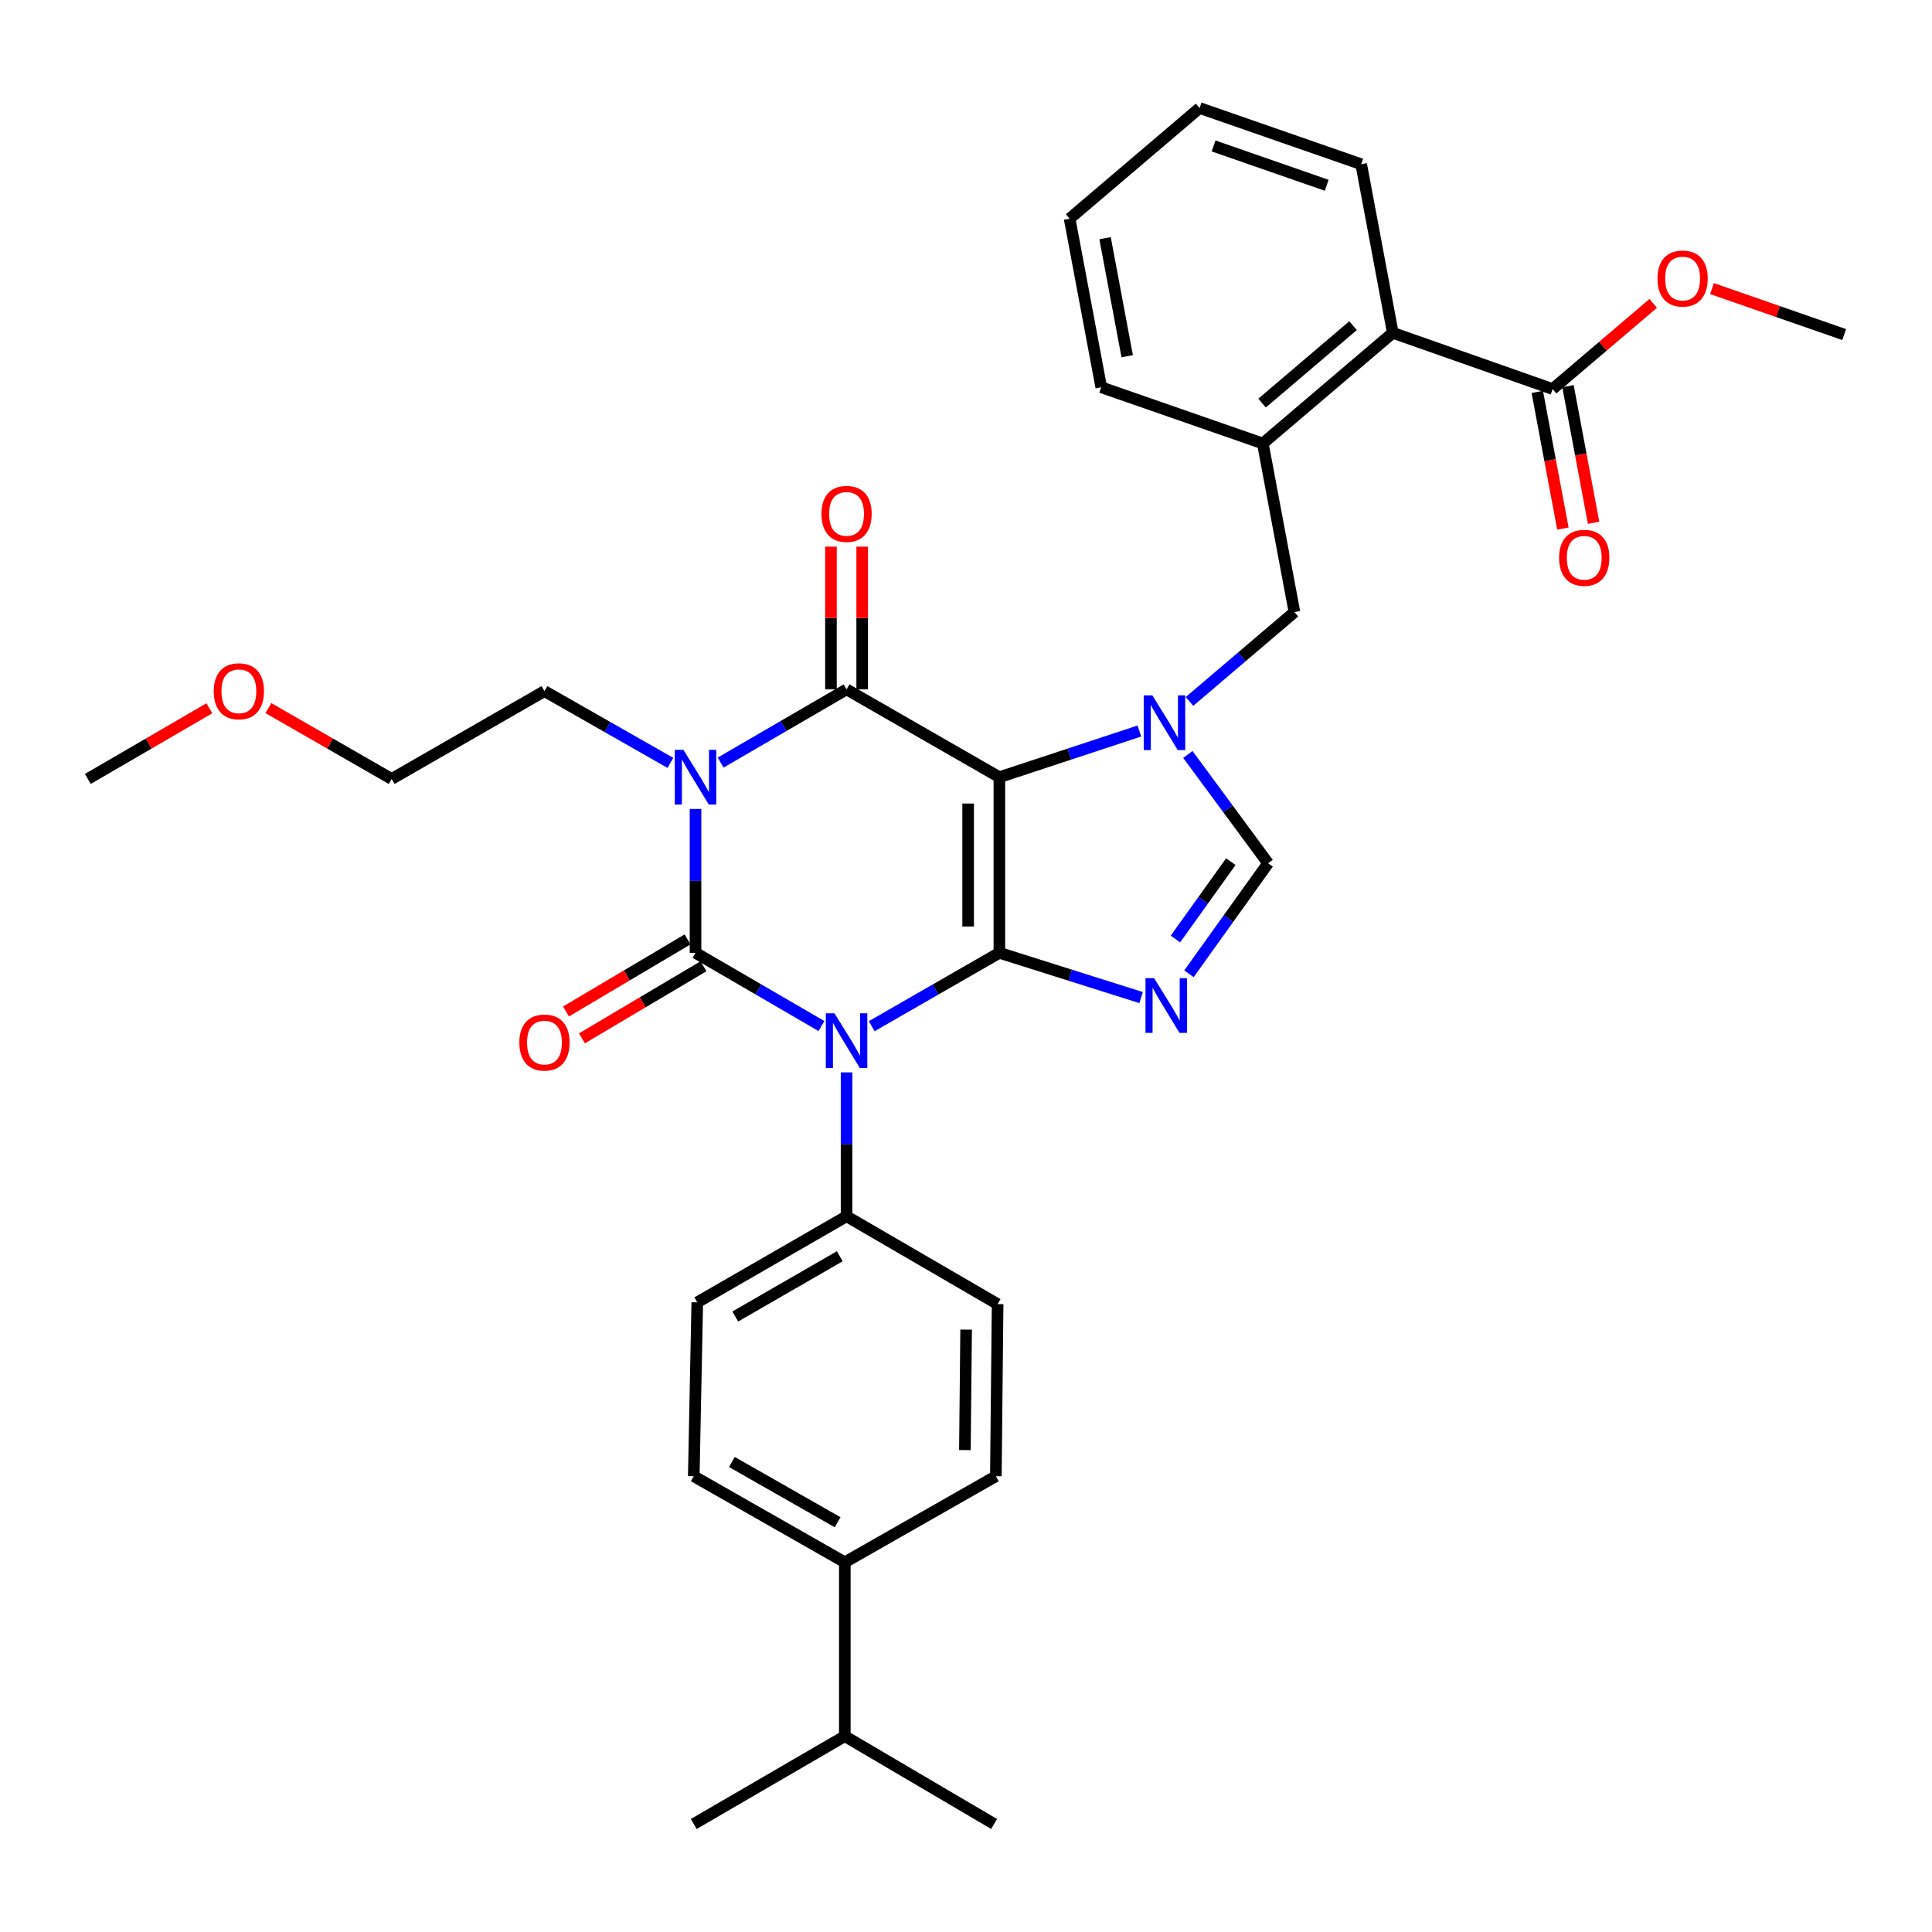<?xml version='1.0' encoding='iso-8859-1'?>
<svg version='1.1' baseProfile='full'
              xmlns='http://www.w3.org/2000/svg'
                      xmlns:rdkit='http://www.rdkit.org/xml'
                      xmlns:xlink='http://www.w3.org/1999/xlink'
                  xml:space='preserve'
width='1000px' height='1000px' viewBox='0 0 1000 1000'>
<!-- END OF HEADER -->
<rect style='opacity:1.0;fill:#FFFFFF;stroke:none' width='1000' height='1000' x='0' y='0'> </rect>
<path class='bond-0' d='M 359.999,418.707 L 359.999,455.945' style='fill:none;fill-rule:evenodd;stroke:#0000FF;stroke-width:6px;stroke-linecap:butt;stroke-linejoin:miter;stroke-opacity:1' />
<path class='bond-0' d='M 359.999,455.945 L 359.999,493.183' style='fill:none;fill-rule:evenodd;stroke:#000000;stroke-width:6px;stroke-linecap:butt;stroke-linejoin:miter;stroke-opacity:1' />
<path class='bond-1' d='M 373,394.715 L 405.591,375.768' style='fill:none;fill-rule:evenodd;stroke:#0000FF;stroke-width:6px;stroke-linecap:butt;stroke-linejoin:miter;stroke-opacity:1' />
<path class='bond-1' d='M 405.591,375.768 L 438.181,356.82' style='fill:none;fill-rule:evenodd;stroke:#000000;stroke-width:6px;stroke-linecap:butt;stroke-linejoin:miter;stroke-opacity:1' />
<path class='bond-2' d='M 347.009,394.873 L 314.413,376.3' style='fill:none;fill-rule:evenodd;stroke:#0000FF;stroke-width:6px;stroke-linecap:butt;stroke-linejoin:miter;stroke-opacity:1' />
<path class='bond-2' d='M 314.413,376.3 L 281.816,357.727' style='fill:none;fill-rule:evenodd;stroke:#000000;stroke-width:6px;stroke-linecap:butt;stroke-linejoin:miter;stroke-opacity:1' />
<path class='bond-3' d='M 359.999,493.183 L 392.59,512.131' style='fill:none;fill-rule:evenodd;stroke:#000000;stroke-width:6px;stroke-linecap:butt;stroke-linejoin:miter;stroke-opacity:1' />
<path class='bond-3' d='M 392.59,512.131 L 425.181,531.079' style='fill:none;fill-rule:evenodd;stroke:#0000FF;stroke-width:6px;stroke-linecap:butt;stroke-linejoin:miter;stroke-opacity:1' />
<path class='bond-4' d='M 355.876,486.23 L 324.421,504.883' style='fill:none;fill-rule:evenodd;stroke:#000000;stroke-width:6px;stroke-linecap:butt;stroke-linejoin:miter;stroke-opacity:1' />
<path class='bond-4' d='M 324.421,504.883 L 292.966,523.536' style='fill:none;fill-rule:evenodd;stroke:#FF0000;stroke-width:6px;stroke-linecap:butt;stroke-linejoin:miter;stroke-opacity:1' />
<path class='bond-4' d='M 364.122,500.136 L 332.667,518.788' style='fill:none;fill-rule:evenodd;stroke:#000000;stroke-width:6px;stroke-linecap:butt;stroke-linejoin:miter;stroke-opacity:1' />
<path class='bond-4' d='M 332.667,518.788 L 301.212,537.441' style='fill:none;fill-rule:evenodd;stroke:#FF0000;stroke-width:6px;stroke-linecap:butt;stroke-linejoin:miter;stroke-opacity:1' />
<path class='bond-5' d='M 438.181,555.07 L 438.181,592.309' style='fill:none;fill-rule:evenodd;stroke:#0000FF;stroke-width:6px;stroke-linecap:butt;stroke-linejoin:miter;stroke-opacity:1' />
<path class='bond-5' d='M 438.181,592.309 L 438.181,629.547' style='fill:none;fill-rule:evenodd;stroke:#000000;stroke-width:6px;stroke-linecap:butt;stroke-linejoin:miter;stroke-opacity:1' />
<path class='bond-6' d='M 451.202,531.155 L 484.237,512.169' style='fill:none;fill-rule:evenodd;stroke:#0000FF;stroke-width:6px;stroke-linecap:butt;stroke-linejoin:miter;stroke-opacity:1' />
<path class='bond-6' d='M 484.237,512.169 L 517.271,493.183' style='fill:none;fill-rule:evenodd;stroke:#000000;stroke-width:6px;stroke-linecap:butt;stroke-linejoin:miter;stroke-opacity:1' />
<path class='bond-7' d='M 438.181,356.82 L 517.271,402.274' style='fill:none;fill-rule:evenodd;stroke:#000000;stroke-width:6px;stroke-linecap:butt;stroke-linejoin:miter;stroke-opacity:1' />
<path class='bond-8' d='M 446.265,356.82 L 446.265,319.881' style='fill:none;fill-rule:evenodd;stroke:#000000;stroke-width:6px;stroke-linecap:butt;stroke-linejoin:miter;stroke-opacity:1' />
<path class='bond-8' d='M 446.265,319.881 L 446.265,282.943' style='fill:none;fill-rule:evenodd;stroke:#FF0000;stroke-width:6px;stroke-linecap:butt;stroke-linejoin:miter;stroke-opacity:1' />
<path class='bond-8' d='M 430.098,356.82 L 430.098,319.881' style='fill:none;fill-rule:evenodd;stroke:#000000;stroke-width:6px;stroke-linecap:butt;stroke-linejoin:miter;stroke-opacity:1' />
<path class='bond-8' d='M 430.098,319.881 L 430.098,282.943' style='fill:none;fill-rule:evenodd;stroke:#FF0000;stroke-width:6px;stroke-linecap:butt;stroke-linejoin:miter;stroke-opacity:1' />
<path class='bond-9' d='M 704.55,84.999 L 620.907,55.909' style='fill:none;fill-rule:evenodd;stroke:#000000;stroke-width:6px;stroke-linecap:butt;stroke-linejoin:miter;stroke-opacity:1' />
<path class='bond-9' d='M 686.693,95.905 L 628.143,75.542' style='fill:none;fill-rule:evenodd;stroke:#000000;stroke-width:6px;stroke-linecap:butt;stroke-linejoin:miter;stroke-opacity:1' />
<path class='bond-10' d='M 704.55,84.999 L 720.905,172.271' style='fill:none;fill-rule:evenodd;stroke:#000000;stroke-width:6px;stroke-linecap:butt;stroke-linejoin:miter;stroke-opacity:1' />
<path class='bond-11' d='M 517.271,402.274 L 517.271,493.183' style='fill:none;fill-rule:evenodd;stroke:#000000;stroke-width:6px;stroke-linecap:butt;stroke-linejoin:miter;stroke-opacity:1' />
<path class='bond-11' d='M 501.105,415.91 L 501.105,479.547' style='fill:none;fill-rule:evenodd;stroke:#000000;stroke-width:6px;stroke-linecap:butt;stroke-linejoin:miter;stroke-opacity:1' />
<path class='bond-12' d='M 517.271,402.274 L 553.505,390.324' style='fill:none;fill-rule:evenodd;stroke:#000000;stroke-width:6px;stroke-linecap:butt;stroke-linejoin:miter;stroke-opacity:1' />
<path class='bond-12' d='M 553.505,390.324 L 589.739,378.375' style='fill:none;fill-rule:evenodd;stroke:#0000FF;stroke-width:6px;stroke-linecap:butt;stroke-linejoin:miter;stroke-opacity:1' />
<path class='bond-13' d='M 517.271,493.183 L 553.951,504.764' style='fill:none;fill-rule:evenodd;stroke:#000000;stroke-width:6px;stroke-linecap:butt;stroke-linejoin:miter;stroke-opacity:1' />
<path class='bond-13' d='M 553.951,504.764 L 590.631,516.345' style='fill:none;fill-rule:evenodd;stroke:#0000FF;stroke-width:6px;stroke-linecap:butt;stroke-linejoin:miter;stroke-opacity:1' />
<path class='bond-14' d='M 615.398,504.026 L 635.881,475.424' style='fill:none;fill-rule:evenodd;stroke:#0000FF;stroke-width:6px;stroke-linecap:butt;stroke-linejoin:miter;stroke-opacity:1' />
<path class='bond-14' d='M 635.881,475.424 L 656.365,446.822' style='fill:none;fill-rule:evenodd;stroke:#000000;stroke-width:6px;stroke-linecap:butt;stroke-linejoin:miter;stroke-opacity:1' />
<path class='bond-14' d='M 608.399,486.033 L 622.738,466.011' style='fill:none;fill-rule:evenodd;stroke:#0000FF;stroke-width:6px;stroke-linecap:butt;stroke-linejoin:miter;stroke-opacity:1' />
<path class='bond-14' d='M 622.738,466.011 L 637.076,445.989' style='fill:none;fill-rule:evenodd;stroke:#000000;stroke-width:6px;stroke-linecap:butt;stroke-linejoin:miter;stroke-opacity:1' />
<path class='bond-15' d='M 656.365,446.822 L 635.601,418.666' style='fill:none;fill-rule:evenodd;stroke:#000000;stroke-width:6px;stroke-linecap:butt;stroke-linejoin:miter;stroke-opacity:1' />
<path class='bond-15' d='M 635.601,418.666 L 614.837,390.51' style='fill:none;fill-rule:evenodd;stroke:#0000FF;stroke-width:6px;stroke-linecap:butt;stroke-linejoin:miter;stroke-opacity:1' />
<path class='bond-16' d='M 615.677,363.066 L 642.838,339.941' style='fill:none;fill-rule:evenodd;stroke:#0000FF;stroke-width:6px;stroke-linecap:butt;stroke-linejoin:miter;stroke-opacity:1' />
<path class='bond-16' d='M 642.838,339.941 L 669.999,316.817' style='fill:none;fill-rule:evenodd;stroke:#000000;stroke-width:6px;stroke-linecap:butt;stroke-linejoin:miter;stroke-opacity:1' />
<path class='bond-17' d='M 620.907,55.909 L 553.637,113.183' style='fill:none;fill-rule:evenodd;stroke:#000000;stroke-width:6px;stroke-linecap:butt;stroke-linejoin:miter;stroke-opacity:1' />
<path class='bond-18' d='M 553.637,113.183 L 570.001,200.454' style='fill:none;fill-rule:evenodd;stroke:#000000;stroke-width:6px;stroke-linecap:butt;stroke-linejoin:miter;stroke-opacity:1' />
<path class='bond-18' d='M 571.981,123.294 L 583.435,184.384' style='fill:none;fill-rule:evenodd;stroke:#000000;stroke-width:6px;stroke-linecap:butt;stroke-linejoin:miter;stroke-opacity:1' />
<path class='bond-19' d='M 202.727,403.181 L 281.816,357.727' style='fill:none;fill-rule:evenodd;stroke:#000000;stroke-width:6px;stroke-linecap:butt;stroke-linejoin:miter;stroke-opacity:1' />
<path class='bond-20' d='M 202.727,403.181 L 170.822,384.845' style='fill:none;fill-rule:evenodd;stroke:#000000;stroke-width:6px;stroke-linecap:butt;stroke-linejoin:miter;stroke-opacity:1' />
<path class='bond-20' d='M 170.822,384.845 L 138.918,366.509' style='fill:none;fill-rule:evenodd;stroke:#FF0000;stroke-width:6px;stroke-linecap:butt;stroke-linejoin:miter;stroke-opacity:1' />
<path class='bond-21' d='M 437.274,808.635 L 359.092,764.087' style='fill:none;fill-rule:evenodd;stroke:#000000;stroke-width:6px;stroke-linecap:butt;stroke-linejoin:miter;stroke-opacity:1' />
<path class='bond-21' d='M 433.55,787.906 L 378.823,756.723' style='fill:none;fill-rule:evenodd;stroke:#000000;stroke-width:6px;stroke-linecap:butt;stroke-linejoin:miter;stroke-opacity:1' />
<path class='bond-22' d='M 437.274,808.635 L 437.274,898.637' style='fill:none;fill-rule:evenodd;stroke:#000000;stroke-width:6px;stroke-linecap:butt;stroke-linejoin:miter;stroke-opacity:1' />
<path class='bond-23' d='M 437.274,808.635 L 515.457,764.087' style='fill:none;fill-rule:evenodd;stroke:#000000;stroke-width:6px;stroke-linecap:butt;stroke-linejoin:miter;stroke-opacity:1' />
<path class='bond-24' d='M 359.092,764.087 L 360.906,674.094' style='fill:none;fill-rule:evenodd;stroke:#000000;stroke-width:6px;stroke-linecap:butt;stroke-linejoin:miter;stroke-opacity:1' />
<path class='bond-25' d='M 515.457,764.087 L 516.364,675.001' style='fill:none;fill-rule:evenodd;stroke:#000000;stroke-width:6px;stroke-linecap:butt;stroke-linejoin:miter;stroke-opacity:1' />
<path class='bond-25' d='M 499.427,750.56 L 500.062,688.2' style='fill:none;fill-rule:evenodd;stroke:#000000;stroke-width:6px;stroke-linecap:butt;stroke-linejoin:miter;stroke-opacity:1' />
<path class='bond-26' d='M 438.181,629.547 L 516.364,675.001' style='fill:none;fill-rule:evenodd;stroke:#000000;stroke-width:6px;stroke-linecap:butt;stroke-linejoin:miter;stroke-opacity:1' />
<path class='bond-27' d='M 438.181,629.547 L 360.906,674.094' style='fill:none;fill-rule:evenodd;stroke:#000000;stroke-width:6px;stroke-linecap:butt;stroke-linejoin:miter;stroke-opacity:1' />
<path class='bond-27' d='M 434.664,650.235 L 380.571,681.418' style='fill:none;fill-rule:evenodd;stroke:#000000;stroke-width:6px;stroke-linecap:butt;stroke-linejoin:miter;stroke-opacity:1' />
<path class='bond-28' d='M 437.274,898.637 L 359.092,944.091' style='fill:none;fill-rule:evenodd;stroke:#000000;stroke-width:6px;stroke-linecap:butt;stroke-linejoin:miter;stroke-opacity:1' />
<path class='bond-29' d='M 437.274,898.637 L 514.55,944.091' style='fill:none;fill-rule:evenodd;stroke:#000000;stroke-width:6px;stroke-linecap:butt;stroke-linejoin:miter;stroke-opacity:1' />
<path class='bond-30' d='M 108.376,366.599 L 76.915,384.89' style='fill:none;fill-rule:evenodd;stroke:#FF0000;stroke-width:6px;stroke-linecap:butt;stroke-linejoin:miter;stroke-opacity:1' />
<path class='bond-30' d='M 76.915,384.89 L 45.455,403.181' style='fill:none;fill-rule:evenodd;stroke:#000000;stroke-width:6px;stroke-linecap:butt;stroke-linejoin:miter;stroke-opacity:1' />
<path class='bond-31' d='M 570.001,200.454 L 653.635,229.545' style='fill:none;fill-rule:evenodd;stroke:#000000;stroke-width:6px;stroke-linecap:butt;stroke-linejoin:miter;stroke-opacity:1' />
<path class='bond-32' d='M 653.635,229.545 L 720.905,172.271' style='fill:none;fill-rule:evenodd;stroke:#000000;stroke-width:6px;stroke-linecap:butt;stroke-linejoin:miter;stroke-opacity:1' />
<path class='bond-32' d='M 653.245,208.645 L 700.334,168.553' style='fill:none;fill-rule:evenodd;stroke:#000000;stroke-width:6px;stroke-linecap:butt;stroke-linejoin:miter;stroke-opacity:1' />
<path class='bond-33' d='M 653.635,229.545 L 669.999,316.817' style='fill:none;fill-rule:evenodd;stroke:#000000;stroke-width:6px;stroke-linecap:butt;stroke-linejoin:miter;stroke-opacity:1' />
<path class='bond-34' d='M 720.905,172.271 L 803.641,201.362' style='fill:none;fill-rule:evenodd;stroke:#000000;stroke-width:6px;stroke-linecap:butt;stroke-linejoin:miter;stroke-opacity:1' />
<path class='bond-35' d='M 795.696,202.85 L 802.324,238.216' style='fill:none;fill-rule:evenodd;stroke:#000000;stroke-width:6px;stroke-linecap:butt;stroke-linejoin:miter;stroke-opacity:1' />
<path class='bond-35' d='M 802.324,238.216 L 808.952,273.582' style='fill:none;fill-rule:evenodd;stroke:#FF0000;stroke-width:6px;stroke-linecap:butt;stroke-linejoin:miter;stroke-opacity:1' />
<path class='bond-35' d='M 811.586,199.873 L 818.214,235.239' style='fill:none;fill-rule:evenodd;stroke:#000000;stroke-width:6px;stroke-linecap:butt;stroke-linejoin:miter;stroke-opacity:1' />
<path class='bond-35' d='M 818.214,235.239 L 824.841,270.605' style='fill:none;fill-rule:evenodd;stroke:#FF0000;stroke-width:6px;stroke-linecap:butt;stroke-linejoin:miter;stroke-opacity:1' />
<path class='bond-36' d='M 803.641,201.362 L 829.672,179.199' style='fill:none;fill-rule:evenodd;stroke:#000000;stroke-width:6px;stroke-linecap:butt;stroke-linejoin:miter;stroke-opacity:1' />
<path class='bond-36' d='M 829.672,179.199 L 855.703,157.036' style='fill:none;fill-rule:evenodd;stroke:#FF0000;stroke-width:6px;stroke-linecap:butt;stroke-linejoin:miter;stroke-opacity:1' />
<path class='bond-37' d='M 886.125,149.379 L 920.335,161.279' style='fill:none;fill-rule:evenodd;stroke:#FF0000;stroke-width:6px;stroke-linecap:butt;stroke-linejoin:miter;stroke-opacity:1' />
<path class='bond-37' d='M 920.335,161.279 L 954.545,173.178' style='fill:none;fill-rule:evenodd;stroke:#000000;stroke-width:6px;stroke-linecap:butt;stroke-linejoin:miter;stroke-opacity:1' />
<path  class='atom-0' d='M 353.739 388.114
L 363.019 403.114
Q 363.939 404.594, 365.419 407.274
Q 366.899 409.954, 366.979 410.114
L 366.979 388.114
L 370.739 388.114
L 370.739 416.434
L 366.859 416.434
L 356.899 400.034
Q 355.739 398.114, 354.499 395.914
Q 353.299 393.714, 352.939 393.034
L 352.939 416.434
L 349.259 416.434
L 349.259 388.114
L 353.739 388.114
' fill='#0000FF'/>
<path  class='atom-2' d='M 431.921 524.478
L 441.201 539.478
Q 442.121 540.958, 443.601 543.638
Q 445.081 546.318, 445.161 546.478
L 445.161 524.478
L 448.921 524.478
L 448.921 552.798
L 445.041 552.798
L 435.081 536.398
Q 433.921 534.478, 432.681 532.278
Q 431.481 530.078, 431.121 529.398
L 431.121 552.798
L 427.441 552.798
L 427.441 524.478
L 431.921 524.478
' fill='#0000FF'/>
<path  class='atom-4' d='M 425.181 265.99
Q 425.181 259.19, 428.541 255.39
Q 431.901 251.59, 438.181 251.59
Q 444.461 251.59, 447.821 255.39
Q 451.181 259.19, 451.181 265.99
Q 451.181 272.87, 447.781 276.79
Q 444.381 280.67, 438.181 280.67
Q 431.941 280.67, 428.541 276.79
Q 425.181 272.91, 425.181 265.99
M 438.181 277.47
Q 442.501 277.47, 444.821 274.59
Q 447.181 271.67, 447.181 265.99
Q 447.181 260.43, 444.821 257.63
Q 442.501 254.79, 438.181 254.79
Q 433.861 254.79, 431.501 257.59
Q 429.181 260.39, 429.181 265.99
Q 429.181 271.71, 431.501 274.59
Q 433.861 277.47, 438.181 277.47
' fill='#FF0000'/>
<path  class='atom-5' d='M 268.816 539.625
Q 268.816 532.825, 272.176 529.025
Q 275.536 525.225, 281.816 525.225
Q 288.096 525.225, 291.456 529.025
Q 294.816 532.825, 294.816 539.625
Q 294.816 546.505, 291.416 550.425
Q 288.016 554.305, 281.816 554.305
Q 275.576 554.305, 272.176 550.425
Q 268.816 546.545, 268.816 539.625
M 281.816 551.105
Q 286.136 551.105, 288.456 548.225
Q 290.816 545.305, 290.816 539.625
Q 290.816 534.065, 288.456 531.265
Q 286.136 528.425, 281.816 528.425
Q 277.496 528.425, 275.136 531.225
Q 272.816 534.025, 272.816 539.625
Q 272.816 545.345, 275.136 548.225
Q 277.496 551.105, 281.816 551.105
' fill='#FF0000'/>
<path  class='atom-9' d='M 597.376 506.291
L 606.656 521.291
Q 607.576 522.771, 609.056 525.451
Q 610.536 528.131, 610.616 528.291
L 610.616 506.291
L 614.376 506.291
L 614.376 534.611
L 610.496 534.611
L 600.536 518.211
Q 599.376 516.291, 598.136 514.091
Q 596.936 511.891, 596.576 511.211
L 596.576 534.611
L 592.896 534.611
L 592.896 506.291
L 597.376 506.291
' fill='#0000FF'/>
<path  class='atom-11' d='M 596.469 359.931
L 605.749 374.931
Q 606.669 376.411, 608.149 379.091
Q 609.629 381.771, 609.709 381.931
L 609.709 359.931
L 613.469 359.931
L 613.469 388.251
L 609.589 388.251
L 599.629 371.851
Q 598.469 369.931, 597.229 367.731
Q 596.029 365.531, 595.669 364.851
L 595.669 388.251
L 591.989 388.251
L 591.989 359.931
L 596.469 359.931
' fill='#0000FF'/>
<path  class='atom-25' d='M 110.637 357.807
Q 110.637 351.007, 113.997 347.207
Q 117.357 343.407, 123.637 343.407
Q 129.917 343.407, 133.277 347.207
Q 136.637 351.007, 136.637 357.807
Q 136.637 364.687, 133.237 368.607
Q 129.837 372.487, 123.637 372.487
Q 117.397 372.487, 113.997 368.607
Q 110.637 364.727, 110.637 357.807
M 123.637 369.287
Q 127.957 369.287, 130.277 366.407
Q 132.637 363.487, 132.637 357.807
Q 132.637 352.247, 130.277 349.447
Q 127.957 346.607, 123.637 346.607
Q 119.317 346.607, 116.957 349.407
Q 114.637 352.207, 114.637 357.807
Q 114.637 363.527, 116.957 366.407
Q 119.317 369.287, 123.637 369.287
' fill='#FF0000'/>
<path  class='atom-32' d='M 806.996 288.713
Q 806.996 281.913, 810.356 278.113
Q 813.716 274.313, 819.996 274.313
Q 826.276 274.313, 829.636 278.113
Q 832.996 281.913, 832.996 288.713
Q 832.996 295.593, 829.596 299.513
Q 826.196 303.393, 819.996 303.393
Q 813.756 303.393, 810.356 299.513
Q 806.996 295.633, 806.996 288.713
M 819.996 300.193
Q 824.316 300.193, 826.636 297.313
Q 828.996 294.393, 828.996 288.713
Q 828.996 283.153, 826.636 280.353
Q 824.316 277.513, 819.996 277.513
Q 815.676 277.513, 813.316 280.313
Q 810.996 283.113, 810.996 288.713
Q 810.996 294.433, 813.316 297.313
Q 815.676 300.193, 819.996 300.193
' fill='#FF0000'/>
<path  class='atom-33' d='M 857.911 144.168
Q 857.911 137.368, 861.271 133.568
Q 864.631 129.768, 870.911 129.768
Q 877.191 129.768, 880.551 133.568
Q 883.911 137.368, 883.911 144.168
Q 883.911 151.048, 880.511 154.968
Q 877.111 158.848, 870.911 158.848
Q 864.671 158.848, 861.271 154.968
Q 857.911 151.088, 857.911 144.168
M 870.911 155.648
Q 875.231 155.648, 877.551 152.768
Q 879.911 149.848, 879.911 144.168
Q 879.911 138.608, 877.551 135.808
Q 875.231 132.968, 870.911 132.968
Q 866.591 132.968, 864.231 135.768
Q 861.911 138.568, 861.911 144.168
Q 861.911 149.888, 864.231 152.768
Q 866.591 155.648, 870.911 155.648
' fill='#FF0000'/>
</svg>
